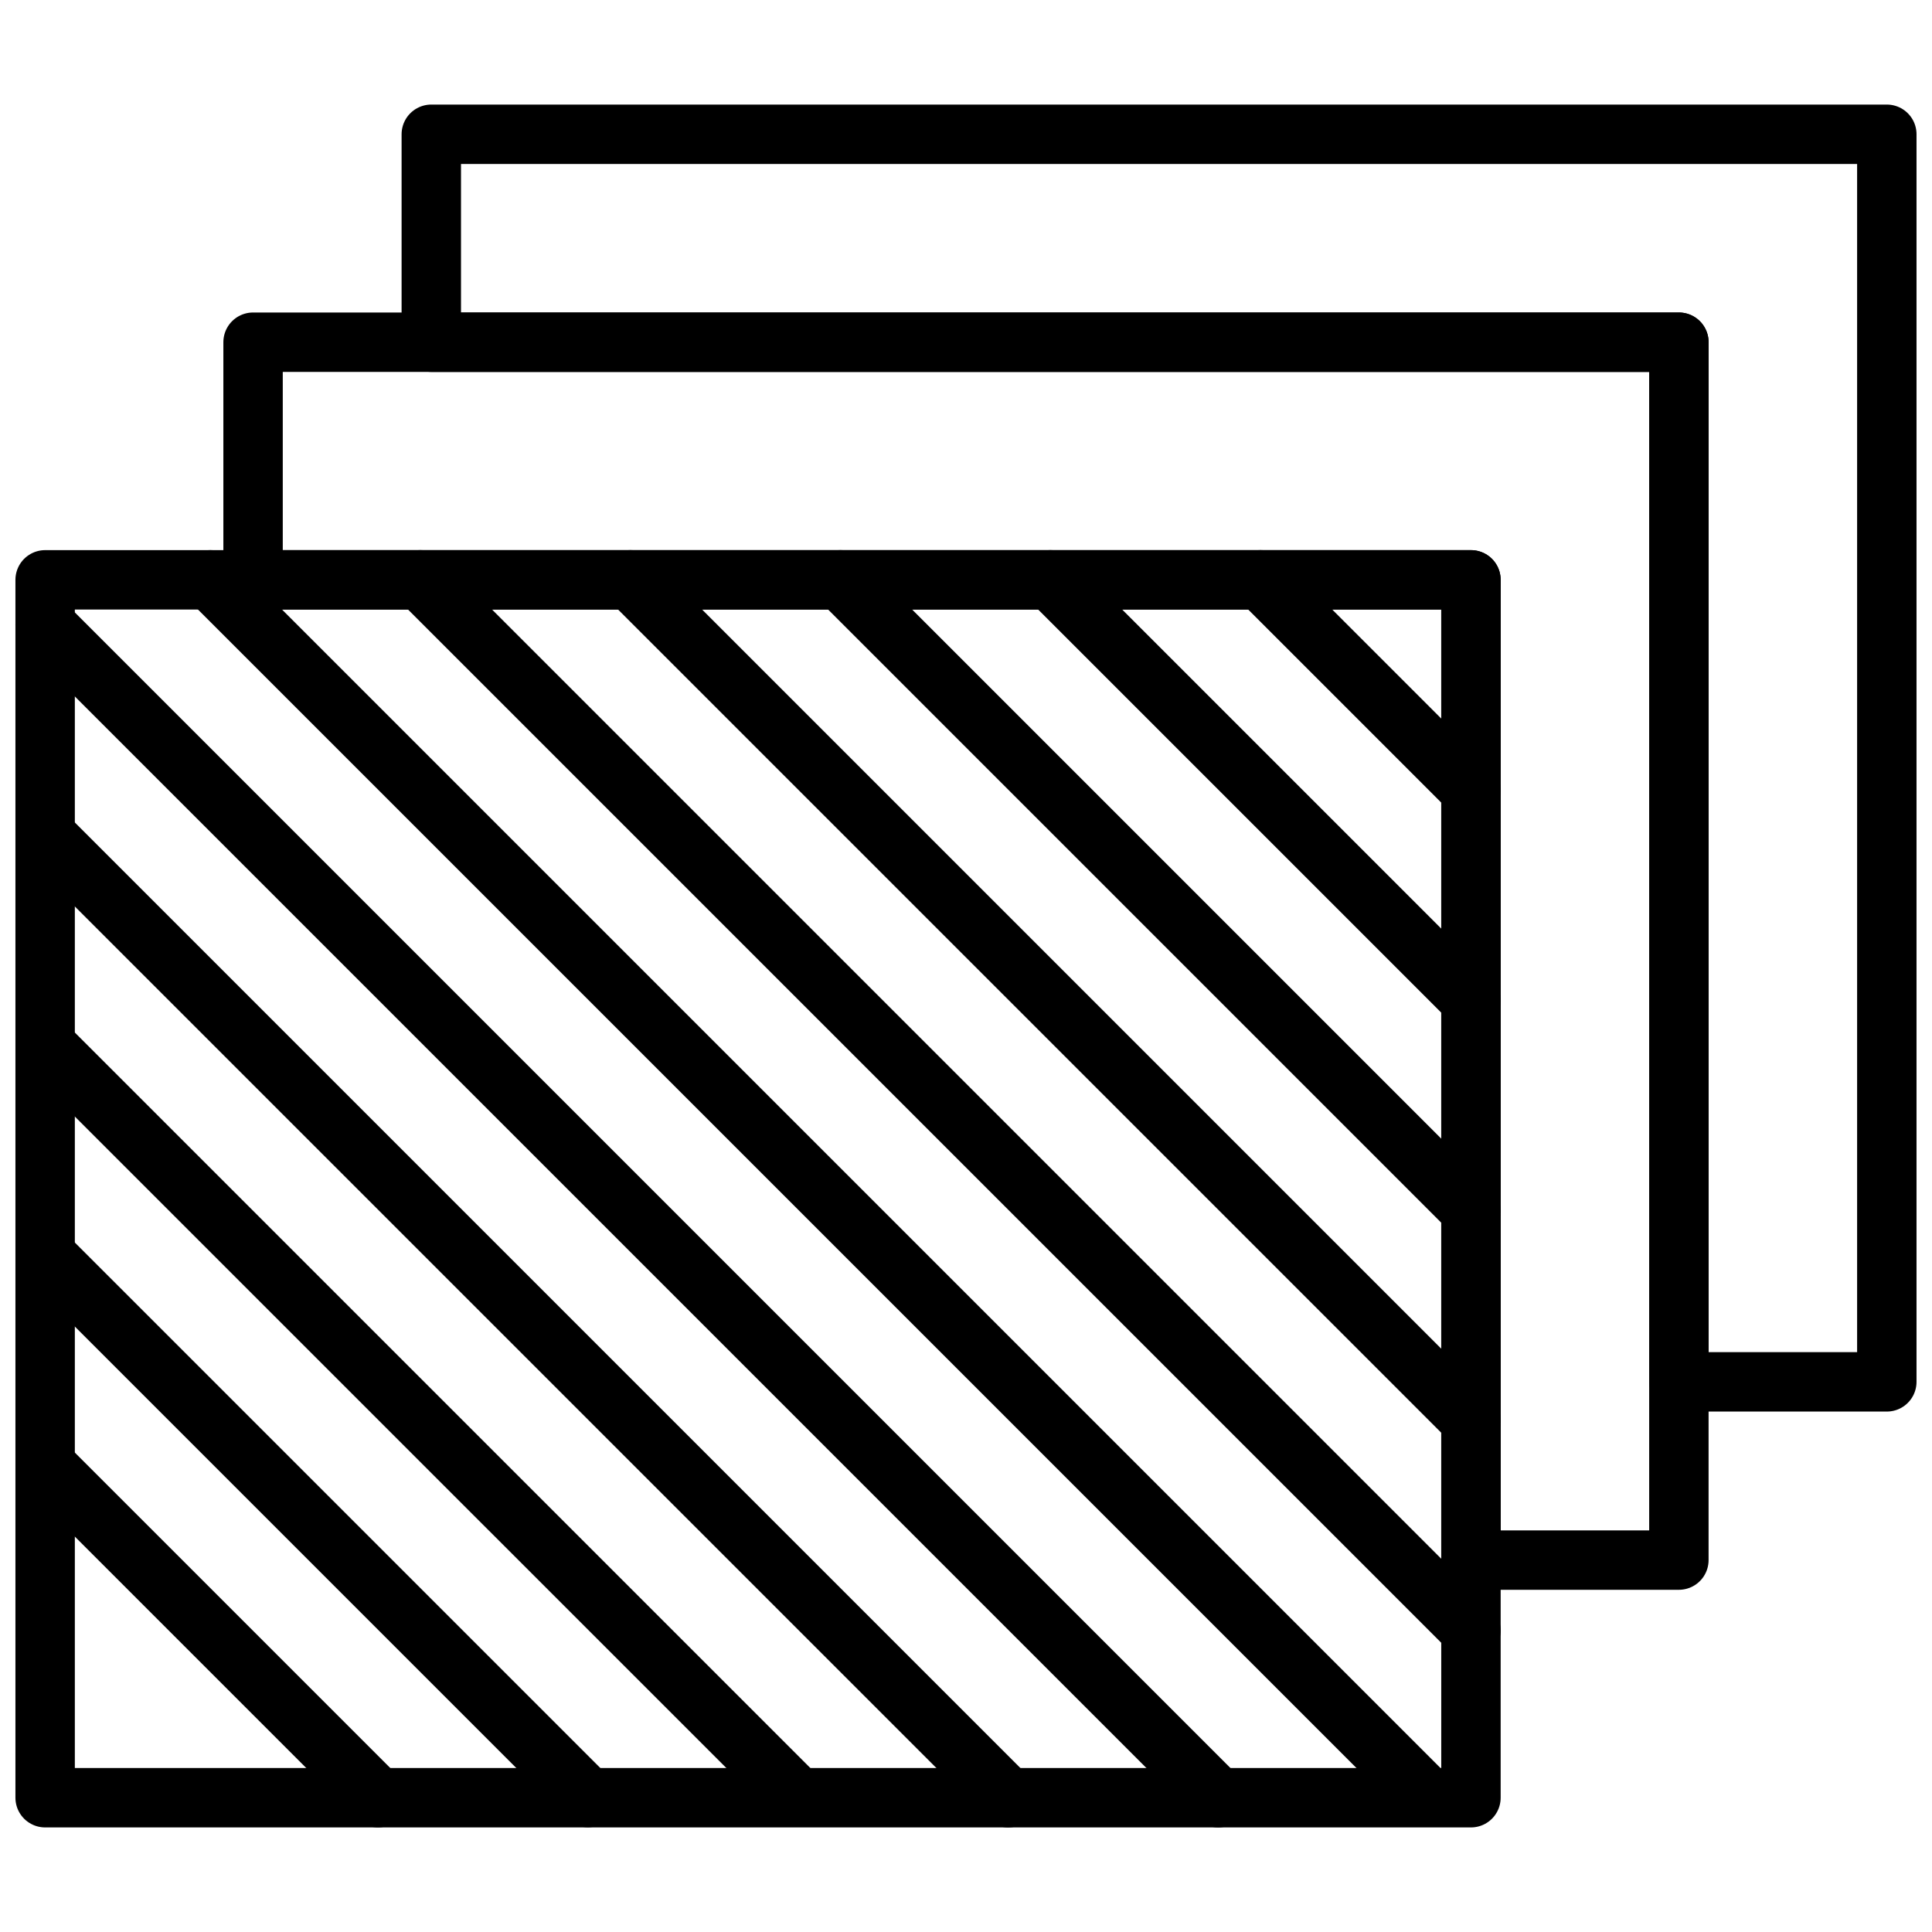 <?xml version="1.0" encoding="UTF-8"?>
<!-- Uploaded to: ICON Repo, www.svgrepo.com, Generator: ICON Repo Mixer Tools -->
<svg width="800px" height="800px" version="1.1" viewBox="144 144 512 512" xmlns="http://www.w3.org/2000/svg">
 <defs>
  <clipPath id="g">
   <path d="m148.09 289h393.91v340h-393.91z"/>
  </clipPath>
  <clipPath id="f">
   <path d="m250 171h401.9v348h-401.9z"/>
  </clipPath>
  <clipPath id="e">
   <path d="m148.09 301h326.91v328h-326.91z"/>
  </clipPath>
  <clipPath id="d">
   <path d="m148.09 357h271.91v272h-271.91z"/>
  </clipPath>
  <clipPath id="c">
   <path d="m148.09 413h215.91v216h-215.91z"/>
  </clipPath>
  <clipPath id="b">
   <path d="m148.09 468h159.91v161h-159.91z"/>
  </clipPath>
  <clipPath id="a">
   <path d="m148.09 524h104.91v105h-104.91z"/>
  </clipPath>
 </defs>
 <g clip-path="url(#g)">
  <path transform="matrix(7.872 0 0 7.872 148.09 171.71)" d="m1 16h48v41h-48zm0 0" fill="none" stroke="#000000" stroke-linecap="round" stroke-linejoin="round" stroke-miterlimit="10" stroke-width="2"/>
 </g>
 <path transform="matrix(7.872 0 0 7.872 148.09 171.71)" d="m49 16v33h7v-41h-48v8zm0 0" fill="none" stroke="#000000" stroke-linecap="round" stroke-linejoin="round" stroke-miterlimit="10" stroke-width="2"/>
 <g clip-path="url(#f)">
  <path transform="matrix(7.872 0 0 7.872 148.09 171.71)" d="m56 8v35h7v-42h-49v7zm0 0" fill="none" stroke="#000000" stroke-linecap="round" stroke-linejoin="round" stroke-miterlimit="10" stroke-width="2"/>
 </g>
 <g clip-path="url(#e)">
  <path transform="matrix(7.872 0 0 7.872 148.09 171.71)" d="m40.489 57-39.489-39.489" fill="none" stroke="#000000" stroke-linecap="round" stroke-linejoin="round" stroke-miterlimit="10" stroke-width="2"/>
 </g>
 <path transform="matrix(7.872 0 0 7.872 148.09 171.71)" d="m13.631 16 35.369 35.369" fill="none" stroke="#000000" stroke-linecap="round" stroke-linejoin="round" stroke-miterlimit="10" stroke-width="2"/>
 <path transform="matrix(7.872 0 0 7.872 148.09 171.71)" d="m20.702 16 28.298 28.298" fill="none" stroke="#000000" stroke-linecap="round" stroke-linejoin="round" stroke-miterlimit="10" stroke-width="2"/>
 <g clip-path="url(#d)">
  <path transform="matrix(7.872 0 0 7.872 148.09 171.71)" d="m33.418 57-32.404-32.404" fill="none" stroke="#000000" stroke-linecap="round" stroke-linejoin="round" stroke-miterlimit="10" stroke-width="2"/>
 </g>
 <g clip-path="url(#c)">
  <path transform="matrix(7.872 0 0 7.872 148.09 171.71)" d="m26.317 56.97-25.316-25.315" fill="none" stroke="#000000" stroke-linecap="round" stroke-linejoin="round" stroke-miterlimit="10" stroke-width="2"/>
 </g>
 <path transform="matrix(7.872 0 0 7.872 148.09 171.71)" d="m27.773 16 21.227 21.227" fill="none" stroke="#000000" stroke-linecap="round" stroke-linejoin="round" stroke-miterlimit="10" stroke-width="2"/>
 <path transform="matrix(7.872 0 0 7.872 148.09 171.71)" d="m34.844 16 14.156 14.156" fill="none" stroke="#000000" stroke-linecap="round" stroke-linejoin="round" stroke-miterlimit="10" stroke-width="2"/>
 <g clip-path="url(#b)">
  <path transform="matrix(7.872 0 0 7.872 148.09 171.71)" d="m19.271 56.995-18.262-18.262" fill="none" stroke="#000000" stroke-linecap="round" stroke-linejoin="round" stroke-miterlimit="10" stroke-width="2"/>
 </g>
 <path transform="matrix(7.872 0 0 7.872 148.09 171.71)" d="m41.915 16 7.085 7.085" fill="none" stroke="#000000" stroke-linecap="round" stroke-linejoin="round" stroke-miterlimit="10" stroke-width="2"/>
 <g clip-path="url(#a)">
  <path transform="matrix(7.872 0 0 7.872 148.09 171.71)" d="m12.204 56.999-11.195-11.195" fill="none" stroke="#000000" stroke-linecap="round" stroke-linejoin="round" stroke-miterlimit="10" stroke-width="2"/>
 </g>
 <path transform="matrix(7.872 0 0 7.872 148.09 171.71)" d="m6.56 16 40.97 40.97" fill="none" stroke="#000000" stroke-linecap="round" stroke-linejoin="round" stroke-miterlimit="10" stroke-width="2"/>
</svg>
